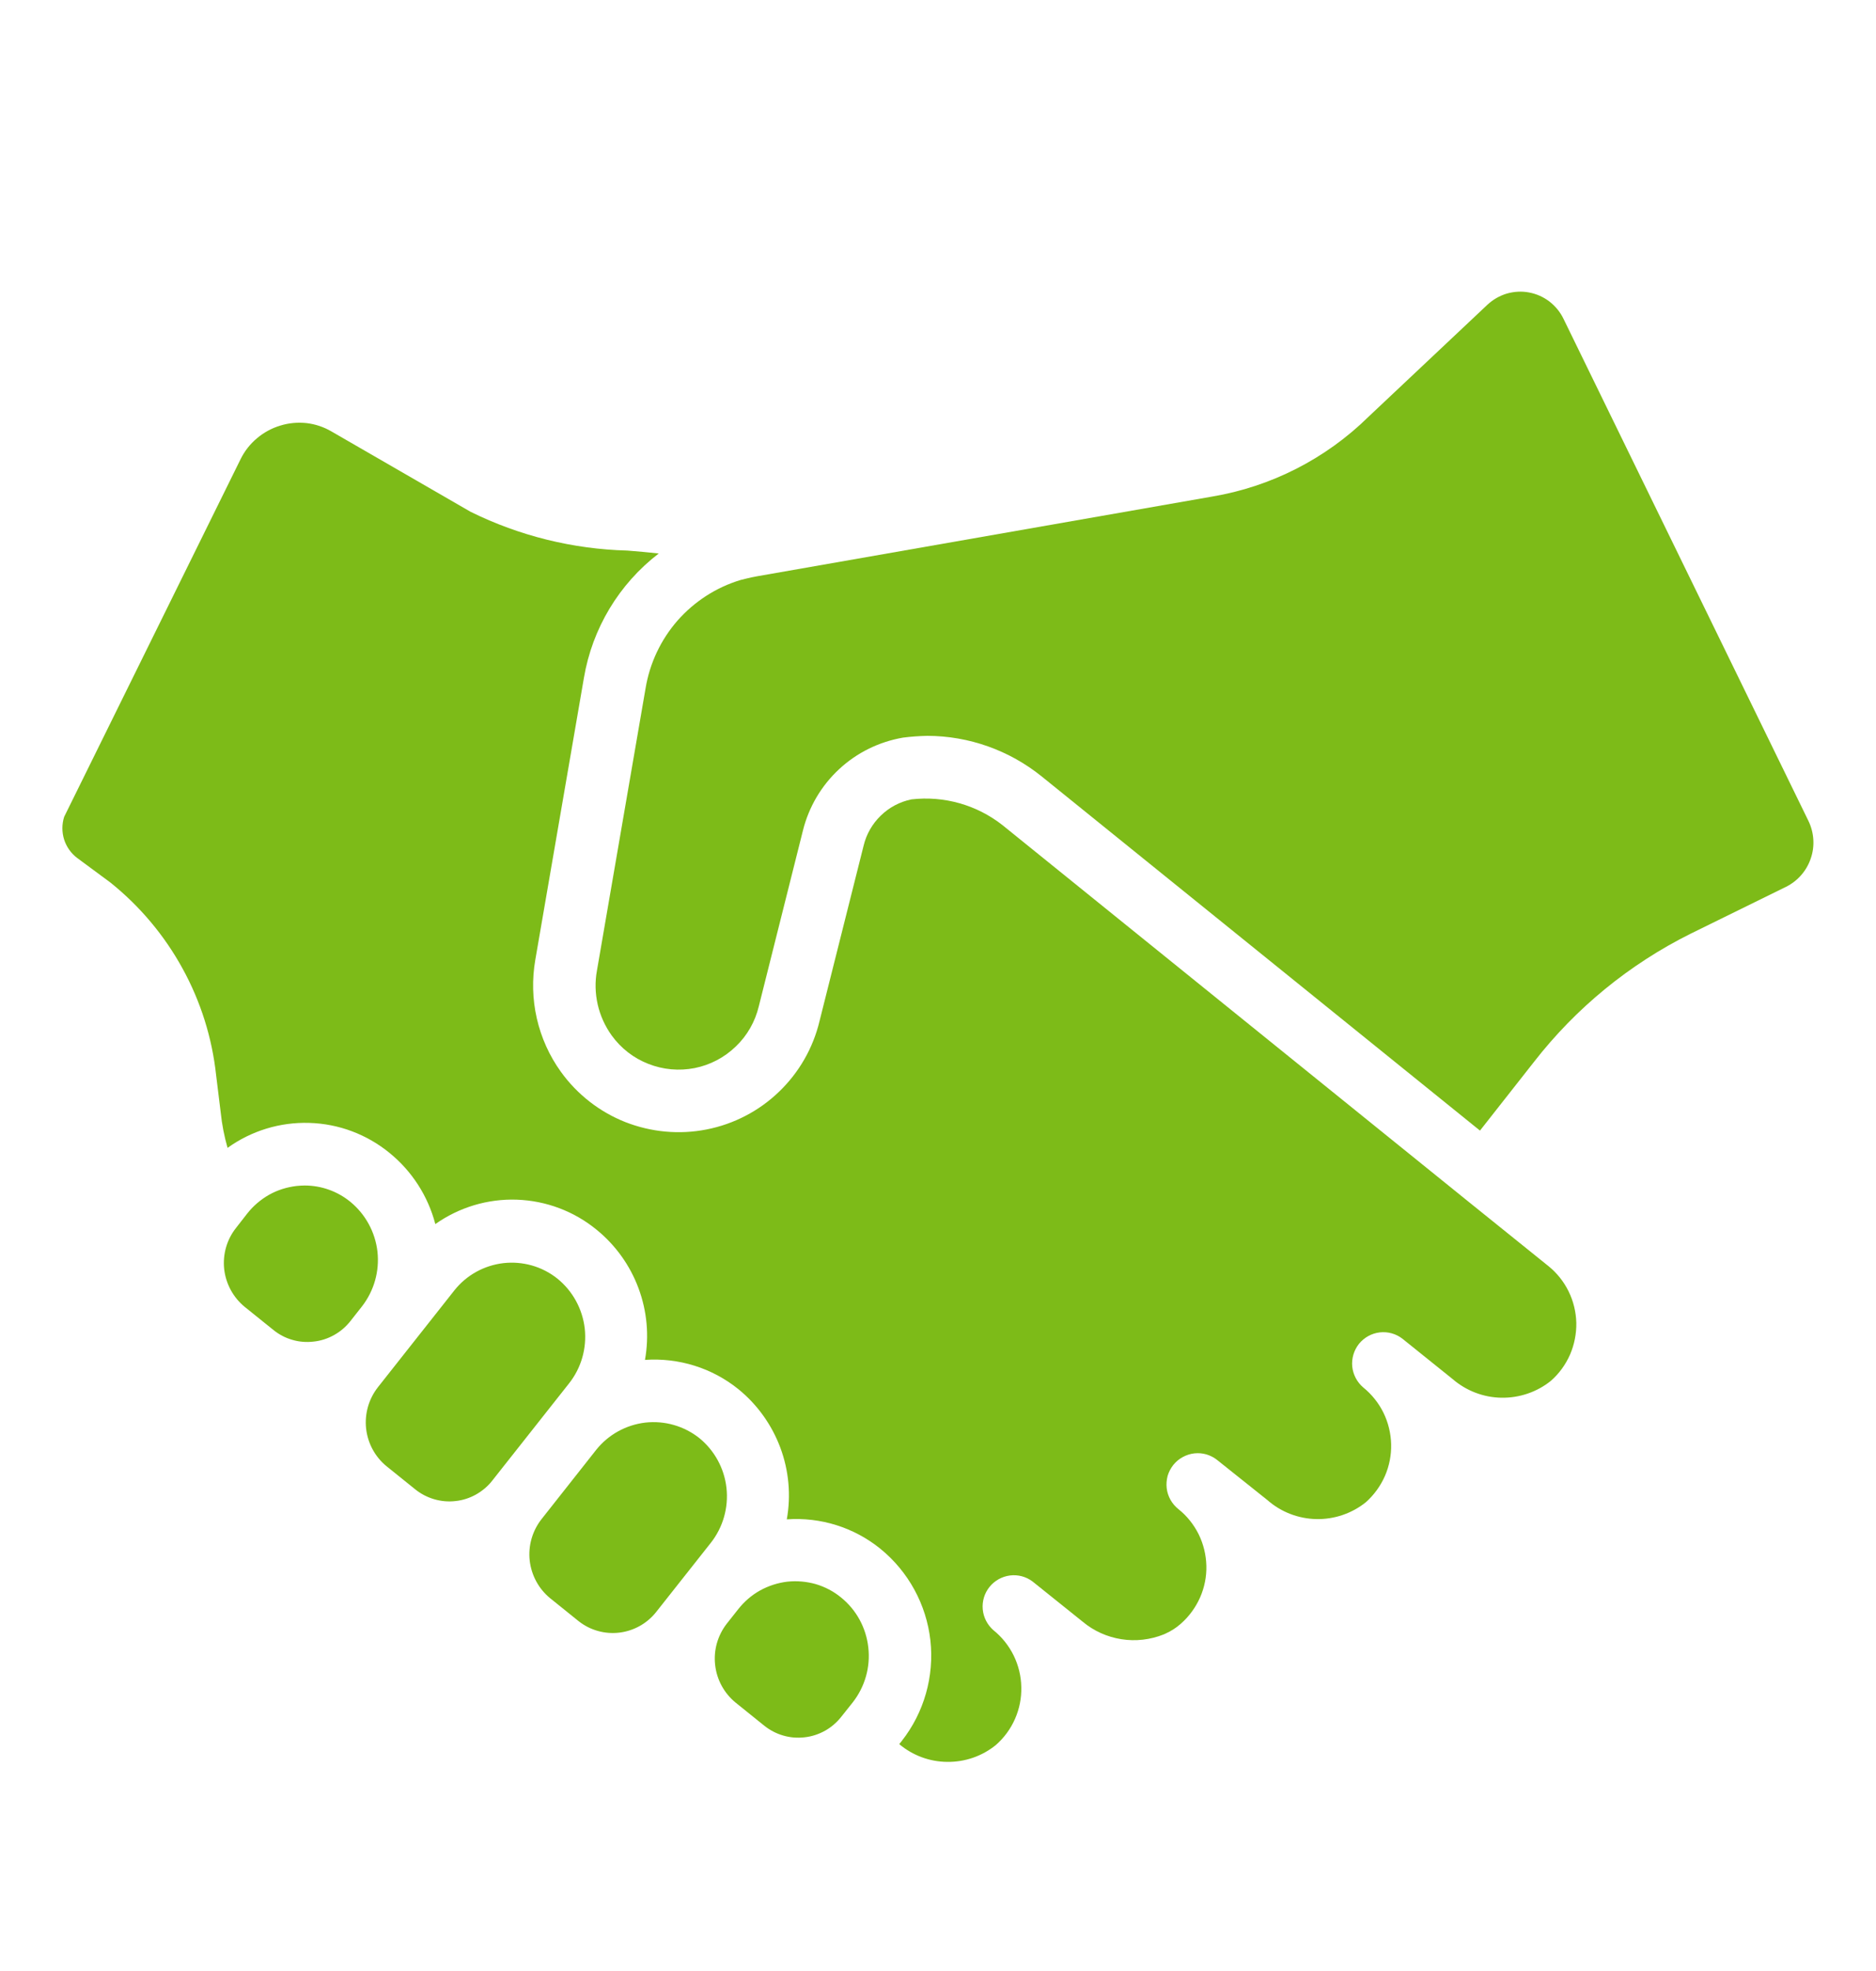 <svg width="20" height="21" viewBox="0 0 20 21" fill="none" xmlns="http://www.w3.org/2000/svg">
<g clip-path="url(#clip0_2172_1627)">
<path d="M19.279 8.745L16.669 3.398C16.634 3.325 16.582 3.262 16.519 3.213C16.455 3.164 16.381 3.131 16.301 3.116C16.222 3.101 16.141 3.106 16.064 3.128C15.987 3.151 15.916 3.192 15.857 3.247L14.59 4.44C14.134 4.888 13.552 5.185 12.921 5.291L8.071 6.14C8.029 6.147 7.993 6.156 7.958 6.164L7.897 6.179C7.636 6.257 7.403 6.408 7.223 6.612C7.044 6.817 6.926 7.068 6.882 7.336L6.364 10.341C6.342 10.46 6.345 10.583 6.372 10.702C6.399 10.821 6.45 10.933 6.521 11.032C6.62 11.169 6.755 11.274 6.912 11.335C7.069 11.397 7.24 11.412 7.405 11.38C7.571 11.347 7.723 11.267 7.844 11.15C7.966 11.034 8.051 10.884 8.09 10.72L8.56 8.849C8.622 8.599 8.756 8.371 8.946 8.195C9.135 8.019 9.372 7.903 9.627 7.859C9.712 7.848 9.799 7.842 9.886 7.84C10.33 7.841 10.76 7.994 11.106 8.273L15.778 12.046L16.353 11.315C16.8 10.74 17.371 10.273 18.024 9.948L19.042 9.448C19.166 9.386 19.261 9.277 19.305 9.145C19.35 9.014 19.34 8.87 19.279 8.745Z" fill="#7DBB18"/>
<path d="M0.821 9.14L1.177 9.403C1.49 9.654 1.752 9.965 1.945 10.317C2.139 10.669 2.261 11.056 2.304 11.455L2.353 11.853C2.366 11.981 2.391 12.107 2.426 12.23C2.679 12.048 2.986 11.954 3.298 11.964C3.611 11.973 3.911 12.086 4.153 12.284C4.392 12.478 4.563 12.744 4.641 13.042C4.895 12.863 5.2 12.771 5.511 12.782C5.821 12.793 6.12 12.905 6.36 13.102C6.562 13.266 6.716 13.481 6.807 13.725C6.898 13.969 6.922 14.233 6.876 14.489C7.236 14.464 7.592 14.575 7.872 14.801C8.074 14.965 8.228 15.181 8.319 15.424C8.41 15.668 8.434 15.932 8.388 16.188C8.748 16.162 9.104 16.274 9.384 16.5C9.684 16.743 9.876 17.095 9.919 17.478C9.961 17.861 9.852 18.246 9.613 18.55L9.587 18.583C9.731 18.704 9.912 18.771 10.1 18.772C10.288 18.774 10.47 18.711 10.616 18.593C10.704 18.516 10.774 18.421 10.821 18.314C10.868 18.207 10.891 18.091 10.888 17.975C10.886 17.858 10.858 17.744 10.807 17.639C10.755 17.534 10.682 17.442 10.591 17.369C10.526 17.312 10.485 17.233 10.477 17.147C10.469 17.061 10.495 16.975 10.549 16.908C10.603 16.841 10.681 16.797 10.767 16.786C10.853 16.775 10.939 16.798 11.008 16.85L11.542 17.278C11.66 17.377 11.803 17.441 11.955 17.465C12.107 17.489 12.263 17.471 12.406 17.414C12.412 17.411 12.419 17.408 12.426 17.405C12.486 17.378 12.542 17.342 12.591 17.298C12.678 17.221 12.747 17.126 12.794 17.02C12.841 16.913 12.864 16.798 12.861 16.682C12.858 16.566 12.83 16.451 12.779 16.347C12.727 16.243 12.654 16.151 12.563 16.079C12.529 16.052 12.5 16.018 12.478 15.979C12.457 15.941 12.443 15.899 12.438 15.855C12.433 15.812 12.437 15.768 12.448 15.725C12.46 15.683 12.481 15.644 12.508 15.609C12.535 15.575 12.569 15.546 12.608 15.525C12.646 15.504 12.688 15.49 12.732 15.485C12.776 15.48 12.82 15.484 12.862 15.496C12.904 15.509 12.944 15.529 12.978 15.557L13.511 15.982C13.655 16.109 13.84 16.181 14.033 16.185C14.225 16.189 14.413 16.125 14.562 16.005C14.649 15.927 14.718 15.832 14.765 15.725C14.811 15.619 14.834 15.503 14.831 15.387C14.828 15.271 14.8 15.156 14.749 15.052C14.698 14.948 14.624 14.856 14.534 14.783C14.467 14.726 14.425 14.646 14.416 14.559C14.408 14.473 14.434 14.386 14.488 14.318C14.543 14.25 14.623 14.206 14.709 14.196C14.796 14.186 14.883 14.21 14.952 14.264L15.486 14.693C15.631 14.818 15.815 14.889 16.007 14.892C16.198 14.895 16.385 14.832 16.534 14.712C16.622 14.635 16.691 14.539 16.738 14.433C16.784 14.326 16.807 14.21 16.805 14.094C16.802 13.978 16.774 13.863 16.723 13.759C16.671 13.654 16.598 13.562 16.507 13.489L15.624 12.778L10.687 8.791C10.412 8.575 10.063 8.477 9.717 8.517C9.594 8.542 9.48 8.602 9.39 8.69C9.3 8.777 9.236 8.888 9.207 9.01L8.737 10.879C8.668 11.167 8.518 11.428 8.304 11.633C8.091 11.838 7.823 11.977 7.532 12.034C7.242 12.091 6.942 12.063 6.666 11.955C6.391 11.846 6.153 11.66 5.98 11.42C5.857 11.25 5.77 11.056 5.723 10.851C5.676 10.646 5.671 10.433 5.707 10.226L6.225 7.223C6.314 6.696 6.599 6.222 7.023 5.897C6.913 5.885 6.803 5.875 6.689 5.866C6.109 5.851 5.538 5.71 5.017 5.453L3.534 4.597C3.452 4.549 3.362 4.519 3.269 4.508C3.175 4.498 3.08 4.506 2.99 4.534C2.898 4.561 2.812 4.608 2.739 4.67C2.665 4.732 2.605 4.809 2.563 4.896L0.684 8.703C0.659 8.781 0.659 8.865 0.683 8.943C0.708 9.022 0.756 9.09 0.821 9.14Z" fill="#7DBB18"/>
<path d="M3.733 12.803C3.596 12.692 3.425 12.631 3.249 12.631C3.219 12.631 3.19 12.633 3.161 12.636C3.059 12.648 2.959 12.679 2.87 12.729C2.78 12.78 2.701 12.847 2.637 12.928L2.517 13.082C2.418 13.206 2.373 13.364 2.39 13.522C2.408 13.68 2.487 13.825 2.61 13.925L2.912 14.168C2.972 14.217 3.041 14.254 3.115 14.275C3.189 14.297 3.266 14.303 3.343 14.294C3.42 14.286 3.494 14.262 3.562 14.224C3.63 14.186 3.689 14.135 3.737 14.074L3.859 13.919C3.988 13.753 4.047 13.544 4.024 13.335C4 13.127 3.896 12.936 3.733 12.803Z" fill="#7DBB18"/>
<path d="M5.941 13.622C5.779 13.493 5.573 13.435 5.367 13.458C5.162 13.482 4.974 13.585 4.845 13.747L4.029 14.78C3.931 14.905 3.886 15.063 3.903 15.221C3.921 15.379 3.999 15.523 4.122 15.623L4.424 15.866C4.484 15.915 4.553 15.951 4.627 15.973C4.702 15.995 4.779 16.002 4.856 15.993C4.933 15.985 5.007 15.961 5.075 15.923C5.142 15.885 5.202 15.835 5.249 15.774L6.066 14.74C6.197 14.575 6.257 14.365 6.234 14.155C6.21 13.946 6.105 13.754 5.941 13.622Z" fill="#7DBB18"/>
<path d="M7.454 15.321C7.292 15.193 7.085 15.134 6.88 15.157C6.675 15.181 6.487 15.284 6.357 15.446L5.773 16.186C5.675 16.311 5.63 16.469 5.647 16.626C5.665 16.784 5.743 16.929 5.866 17.029L6.169 17.273C6.291 17.369 6.446 17.413 6.601 17.395C6.755 17.377 6.896 17.299 6.993 17.178L7.578 16.438C7.708 16.273 7.768 16.063 7.745 15.854C7.722 15.645 7.617 15.453 7.454 15.321Z" fill="#7DBB18"/>
<path d="M8.966 17.02C8.887 16.955 8.795 16.907 8.697 16.878C8.598 16.85 8.495 16.841 8.393 16.852C8.292 16.864 8.193 16.896 8.104 16.945C8.014 16.995 7.935 17.063 7.872 17.143L7.75 17.297C7.652 17.422 7.606 17.58 7.624 17.738C7.641 17.896 7.72 18.041 7.843 18.141L8.146 18.385C8.206 18.433 8.275 18.47 8.349 18.491C8.423 18.513 8.501 18.519 8.578 18.51C8.654 18.502 8.729 18.477 8.796 18.44C8.863 18.402 8.922 18.351 8.97 18.29L9.091 18.138C9.221 17.972 9.281 17.762 9.257 17.553C9.234 17.344 9.13 17.152 8.966 17.02Z" fill="#7DBB18"/>
</g>
<defs>
<clipPath id="clip0_2172_1627">
<rect width="20" height="20" fill="white" transform="translate(0 0.773)"/>
</clipPath>
</defs>
</svg>
